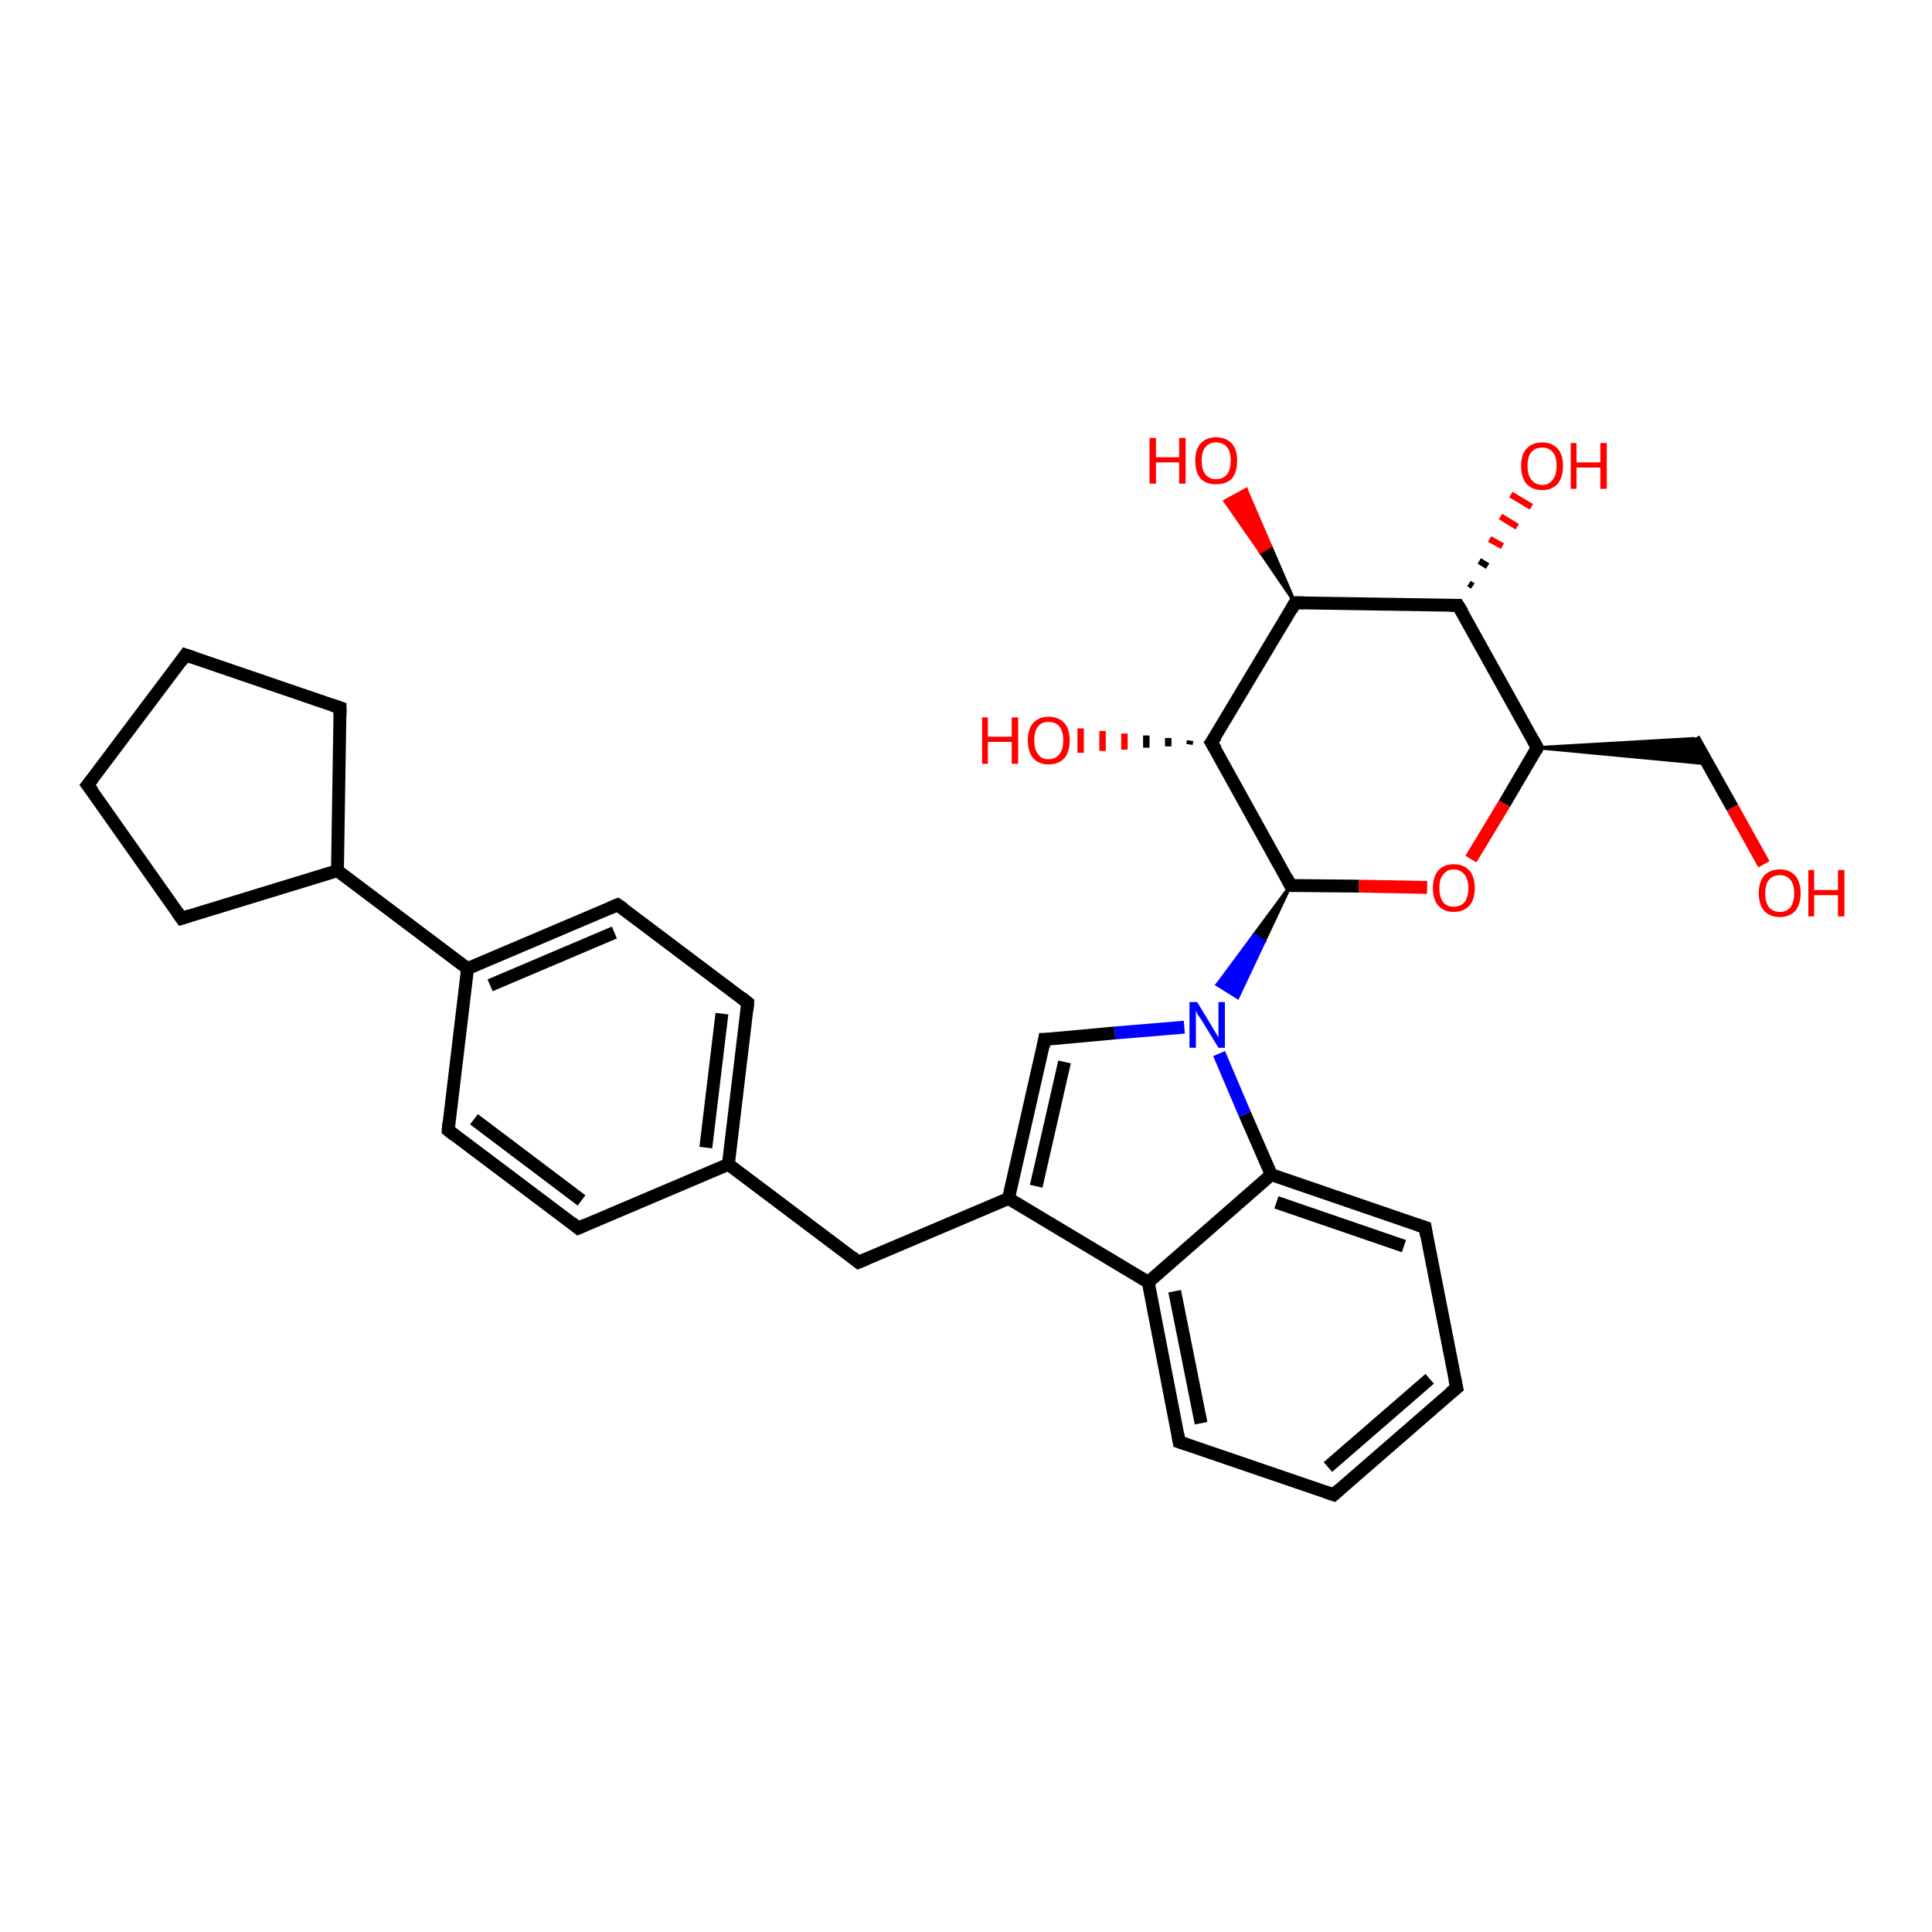 <?xml version='1.0' encoding='iso-8859-1'?>
<svg version='1.1' baseProfile='full'
              xmlns='http://www.w3.org/2000/svg'
                      xmlns:rdkit='http://www.rdkit.org/xml'
                      xmlns:xlink='http://www.w3.org/1999/xlink'
                  xml:space='preserve'
width='300px' height='300px' viewBox='0 0 300 300'>
<!-- END OF HEADER -->
<rect style='opacity:1.0;fill:#FFFFFF;stroke:none' width='300.0' height='300.0' x='0.0' y='0.0'> </rect>
<path class='bond-0 atom-0 atom-1' d='M 273.9,134.2 L 269.0,125.4' style='fill:none;fill-rule:evenodd;stroke:#FF0000;stroke-width:2.0px;stroke-linecap:butt;stroke-linejoin:miter;stroke-opacity:1' />
<path class='bond-0 atom-0 atom-1' d='M 269.0,125.4 L 263.0,114.7' style='fill:none;fill-rule:evenodd;stroke:#000000;stroke-width:2.0px;stroke-linecap:butt;stroke-linejoin:miter;stroke-opacity:1' />
<path class='bond-1 atom-2 atom-1' d='M 238.7,116.1 L 263.0,114.7 L 265.2,118.6 Z' style='fill:#000000;fill-rule:evenodd;fill-opacity:1;stroke:#000000;stroke-width:0.5px;stroke-linecap:butt;stroke-linejoin:miter;stroke-opacity:1;' />
<path class='bond-2 atom-2 atom-3' d='M 238.7,116.1 L 233.6,124.8' style='fill:none;fill-rule:evenodd;stroke:#000000;stroke-width:2.0px;stroke-linecap:butt;stroke-linejoin:miter;stroke-opacity:1' />
<path class='bond-2 atom-2 atom-3' d='M 233.6,124.8 L 228.4,133.4' style='fill:none;fill-rule:evenodd;stroke:#FF0000;stroke-width:2.0px;stroke-linecap:butt;stroke-linejoin:miter;stroke-opacity:1' />
<path class='bond-3 atom-3 atom-4' d='M 221.6,137.8 L 211.0,137.6' style='fill:none;fill-rule:evenodd;stroke:#FF0000;stroke-width:2.0px;stroke-linecap:butt;stroke-linejoin:miter;stroke-opacity:1' />
<path class='bond-3 atom-3 atom-4' d='M 211.0,137.6 L 200.4,137.5' style='fill:none;fill-rule:evenodd;stroke:#000000;stroke-width:2.0px;stroke-linecap:butt;stroke-linejoin:miter;stroke-opacity:1' />
<path class='bond-4 atom-4 atom-5' d='M 200.4,137.5 L 188.1,115.3' style='fill:none;fill-rule:evenodd;stroke:#000000;stroke-width:2.0px;stroke-linecap:butt;stroke-linejoin:miter;stroke-opacity:1' />
<path class='bond-5 atom-5 atom-6' d='M 184.7,115.6 L 184.8,115.0' style='fill:none;fill-rule:evenodd;stroke:#000000;stroke-width:1.0px;stroke-linecap:butt;stroke-linejoin:miter;stroke-opacity:1' />
<path class='bond-5 atom-5 atom-6' d='M 181.4,115.9 L 181.4,114.6' style='fill:none;fill-rule:evenodd;stroke:#000000;stroke-width:1.0px;stroke-linecap:butt;stroke-linejoin:miter;stroke-opacity:1' />
<path class='bond-5 atom-5 atom-6' d='M 178.0,116.1 L 178.0,114.2' style='fill:none;fill-rule:evenodd;stroke:#000000;stroke-width:1.0px;stroke-linecap:butt;stroke-linejoin:miter;stroke-opacity:1' />
<path class='bond-5 atom-5 atom-6' d='M 174.6,116.4 L 174.6,113.9' style='fill:none;fill-rule:evenodd;stroke:#FF0000;stroke-width:1.0px;stroke-linecap:butt;stroke-linejoin:miter;stroke-opacity:1' />
<path class='bond-5 atom-5 atom-6' d='M 171.2,116.6 L 171.2,113.5' style='fill:none;fill-rule:evenodd;stroke:#FF0000;stroke-width:1.0px;stroke-linecap:butt;stroke-linejoin:miter;stroke-opacity:1' />
<path class='bond-5 atom-5 atom-6' d='M 167.8,116.9 L 167.8,113.1' style='fill:none;fill-rule:evenodd;stroke:#FF0000;stroke-width:1.0px;stroke-linecap:butt;stroke-linejoin:miter;stroke-opacity:1' />
<path class='bond-6 atom-5 atom-7' d='M 188.1,115.3 L 201.1,93.6' style='fill:none;fill-rule:evenodd;stroke:#000000;stroke-width:2.0px;stroke-linecap:butt;stroke-linejoin:miter;stroke-opacity:1' />
<path class='bond-7 atom-7 atom-8' d='M 201.1,93.6 L 195.7,85.7 L 197.3,84.8 Z' style='fill:#000000;fill-rule:evenodd;fill-opacity:1;stroke:#000000;stroke-width:0.5px;stroke-linecap:butt;stroke-linejoin:miter;stroke-opacity:1;' />
<path class='bond-7 atom-7 atom-8' d='M 195.7,85.7 L 193.5,76.0 L 190.2,77.8 Z' style='fill:#FF0000;fill-rule:evenodd;fill-opacity:1;stroke:#FF0000;stroke-width:0.5px;stroke-linecap:butt;stroke-linejoin:miter;stroke-opacity:1;' />
<path class='bond-7 atom-7 atom-8' d='M 195.7,85.7 L 197.3,84.8 L 193.5,76.0 Z' style='fill:#FF0000;fill-rule:evenodd;fill-opacity:1;stroke:#FF0000;stroke-width:0.5px;stroke-linecap:butt;stroke-linejoin:miter;stroke-opacity:1;' />
<path class='bond-8 atom-7 atom-9' d='M 201.1,93.6 L 226.4,94.0' style='fill:none;fill-rule:evenodd;stroke:#000000;stroke-width:2.0px;stroke-linecap:butt;stroke-linejoin:miter;stroke-opacity:1' />
<path class='bond-9 atom-9 atom-10' d='M 228.1,90.6 L 228.7,91.0' style='fill:none;fill-rule:evenodd;stroke:#000000;stroke-width:1.0px;stroke-linecap:butt;stroke-linejoin:miter;stroke-opacity:1' />
<path class='bond-9 atom-9 atom-10' d='M 229.7,87.1 L 231.0,87.9' style='fill:none;fill-rule:evenodd;stroke:#000000;stroke-width:1.0px;stroke-linecap:butt;stroke-linejoin:miter;stroke-opacity:1' />
<path class='bond-9 atom-9 atom-10' d='M 231.3,83.7 L 233.3,84.8' style='fill:none;fill-rule:evenodd;stroke:#FF0000;stroke-width:1.0px;stroke-linecap:butt;stroke-linejoin:miter;stroke-opacity:1' />
<path class='bond-9 atom-9 atom-10' d='M 233.0,80.2 L 235.6,81.8' style='fill:none;fill-rule:evenodd;stroke:#FF0000;stroke-width:1.0px;stroke-linecap:butt;stroke-linejoin:miter;stroke-opacity:1' />
<path class='bond-9 atom-9 atom-10' d='M 234.6,76.8 L 237.8,78.7' style='fill:none;fill-rule:evenodd;stroke:#FF0000;stroke-width:1.0px;stroke-linecap:butt;stroke-linejoin:miter;stroke-opacity:1' />
<path class='bond-10 atom-4 atom-11' d='M 200.4,137.5 L 196.3,146.2 L 194.7,145.2 Z' style='fill:#000000;fill-rule:evenodd;fill-opacity:1;stroke:#000000;stroke-width:0.5px;stroke-linecap:butt;stroke-linejoin:miter;stroke-opacity:1;' />
<path class='bond-10 atom-4 atom-11' d='M 196.3,146.2 L 189.0,152.9 L 192.2,154.9 Z' style='fill:#0000FF;fill-rule:evenodd;fill-opacity:1;stroke:#0000FF;stroke-width:0.5px;stroke-linecap:butt;stroke-linejoin:miter;stroke-opacity:1;' />
<path class='bond-10 atom-4 atom-11' d='M 196.3,146.2 L 194.7,145.2 L 189.0,152.9 Z' style='fill:#0000FF;fill-rule:evenodd;fill-opacity:1;stroke:#0000FF;stroke-width:0.5px;stroke-linecap:butt;stroke-linejoin:miter;stroke-opacity:1;' />
<path class='bond-11 atom-11 atom-12' d='M 183.9,159.5 L 173.1,160.4' style='fill:none;fill-rule:evenodd;stroke:#0000FF;stroke-width:2.0px;stroke-linecap:butt;stroke-linejoin:miter;stroke-opacity:1' />
<path class='bond-11 atom-11 atom-12' d='M 173.1,160.4 L 162.2,161.4' style='fill:none;fill-rule:evenodd;stroke:#000000;stroke-width:2.0px;stroke-linecap:butt;stroke-linejoin:miter;stroke-opacity:1' />
<path class='bond-12 atom-12 atom-13' d='M 162.2,161.4 L 156.6,186.1' style='fill:none;fill-rule:evenodd;stroke:#000000;stroke-width:2.0px;stroke-linecap:butt;stroke-linejoin:miter;stroke-opacity:1' />
<path class='bond-12 atom-12 atom-13' d='M 165.3,164.9 L 160.9,184.2' style='fill:none;fill-rule:evenodd;stroke:#000000;stroke-width:2.0px;stroke-linecap:butt;stroke-linejoin:miter;stroke-opacity:1' />
<path class='bond-13 atom-13 atom-14' d='M 156.6,186.1 L 133.3,196.0' style='fill:none;fill-rule:evenodd;stroke:#000000;stroke-width:2.0px;stroke-linecap:butt;stroke-linejoin:miter;stroke-opacity:1' />
<path class='bond-14 atom-14 atom-15' d='M 133.3,196.0 L 113.1,180.8' style='fill:none;fill-rule:evenodd;stroke:#000000;stroke-width:2.0px;stroke-linecap:butt;stroke-linejoin:miter;stroke-opacity:1' />
<path class='bond-15 atom-15 atom-16' d='M 113.1,180.8 L 116.1,155.7' style='fill:none;fill-rule:evenodd;stroke:#000000;stroke-width:2.0px;stroke-linecap:butt;stroke-linejoin:miter;stroke-opacity:1' />
<path class='bond-15 atom-15 atom-16' d='M 109.6,178.2 L 112.1,157.4' style='fill:none;fill-rule:evenodd;stroke:#000000;stroke-width:2.0px;stroke-linecap:butt;stroke-linejoin:miter;stroke-opacity:1' />
<path class='bond-16 atom-16 atom-17' d='M 116.1,155.7 L 95.9,140.5' style='fill:none;fill-rule:evenodd;stroke:#000000;stroke-width:2.0px;stroke-linecap:butt;stroke-linejoin:miter;stroke-opacity:1' />
<path class='bond-17 atom-17 atom-18' d='M 95.9,140.5 L 72.6,150.4' style='fill:none;fill-rule:evenodd;stroke:#000000;stroke-width:2.0px;stroke-linecap:butt;stroke-linejoin:miter;stroke-opacity:1' />
<path class='bond-17 atom-17 atom-18' d='M 95.4,144.8 L 76.1,153.0' style='fill:none;fill-rule:evenodd;stroke:#000000;stroke-width:2.0px;stroke-linecap:butt;stroke-linejoin:miter;stroke-opacity:1' />
<path class='bond-18 atom-18 atom-19' d='M 72.6,150.4 L 69.6,175.5' style='fill:none;fill-rule:evenodd;stroke:#000000;stroke-width:2.0px;stroke-linecap:butt;stroke-linejoin:miter;stroke-opacity:1' />
<path class='bond-19 atom-19 atom-20' d='M 69.6,175.5 L 89.8,190.7' style='fill:none;fill-rule:evenodd;stroke:#000000;stroke-width:2.0px;stroke-linecap:butt;stroke-linejoin:miter;stroke-opacity:1' />
<path class='bond-19 atom-19 atom-20' d='M 73.6,173.8 L 90.3,186.4' style='fill:none;fill-rule:evenodd;stroke:#000000;stroke-width:2.0px;stroke-linecap:butt;stroke-linejoin:miter;stroke-opacity:1' />
<path class='bond-20 atom-18 atom-21' d='M 72.6,150.4 L 52.4,135.2' style='fill:none;fill-rule:evenodd;stroke:#000000;stroke-width:2.0px;stroke-linecap:butt;stroke-linejoin:miter;stroke-opacity:1' />
<path class='bond-21 atom-21 atom-22' d='M 52.4,135.2 L 28.2,142.6' style='fill:none;fill-rule:evenodd;stroke:#000000;stroke-width:2.0px;stroke-linecap:butt;stroke-linejoin:miter;stroke-opacity:1' />
<path class='bond-22 atom-22 atom-23' d='M 28.2,142.6 L 13.6,121.9' style='fill:none;fill-rule:evenodd;stroke:#000000;stroke-width:2.0px;stroke-linecap:butt;stroke-linejoin:miter;stroke-opacity:1' />
<path class='bond-23 atom-23 atom-24' d='M 13.6,121.9 L 28.8,101.7' style='fill:none;fill-rule:evenodd;stroke:#000000;stroke-width:2.0px;stroke-linecap:butt;stroke-linejoin:miter;stroke-opacity:1' />
<path class='bond-24 atom-24 atom-25' d='M 28.8,101.7 L 52.8,109.9' style='fill:none;fill-rule:evenodd;stroke:#000000;stroke-width:2.0px;stroke-linecap:butt;stroke-linejoin:miter;stroke-opacity:1' />
<path class='bond-25 atom-13 atom-26' d='M 156.6,186.1 L 178.3,199.1' style='fill:none;fill-rule:evenodd;stroke:#000000;stroke-width:2.0px;stroke-linecap:butt;stroke-linejoin:miter;stroke-opacity:1' />
<path class='bond-26 atom-26 atom-27' d='M 178.3,199.1 L 183.1,223.9' style='fill:none;fill-rule:evenodd;stroke:#000000;stroke-width:2.0px;stroke-linecap:butt;stroke-linejoin:miter;stroke-opacity:1' />
<path class='bond-26 atom-26 atom-27' d='M 182.4,200.5 L 186.5,221.0' style='fill:none;fill-rule:evenodd;stroke:#000000;stroke-width:2.0px;stroke-linecap:butt;stroke-linejoin:miter;stroke-opacity:1' />
<path class='bond-27 atom-27 atom-28' d='M 183.1,223.9 L 207.1,232.1' style='fill:none;fill-rule:evenodd;stroke:#000000;stroke-width:2.0px;stroke-linecap:butt;stroke-linejoin:miter;stroke-opacity:1' />
<path class='bond-28 atom-28 atom-29' d='M 207.1,232.1 L 226.2,215.5' style='fill:none;fill-rule:evenodd;stroke:#000000;stroke-width:2.0px;stroke-linecap:butt;stroke-linejoin:miter;stroke-opacity:1' />
<path class='bond-28 atom-28 atom-29' d='M 206.2,227.8 L 222.0,214.1' style='fill:none;fill-rule:evenodd;stroke:#000000;stroke-width:2.0px;stroke-linecap:butt;stroke-linejoin:miter;stroke-opacity:1' />
<path class='bond-29 atom-29 atom-30' d='M 226.2,215.5 L 221.3,190.6' style='fill:none;fill-rule:evenodd;stroke:#000000;stroke-width:2.0px;stroke-linecap:butt;stroke-linejoin:miter;stroke-opacity:1' />
<path class='bond-30 atom-30 atom-31' d='M 221.3,190.6 L 197.4,182.4' style='fill:none;fill-rule:evenodd;stroke:#000000;stroke-width:2.0px;stroke-linecap:butt;stroke-linejoin:miter;stroke-opacity:1' />
<path class='bond-30 atom-30 atom-31' d='M 218.0,193.5 L 198.2,186.7' style='fill:none;fill-rule:evenodd;stroke:#000000;stroke-width:2.0px;stroke-linecap:butt;stroke-linejoin:miter;stroke-opacity:1' />
<path class='bond-31 atom-9 atom-2' d='M 226.4,94.0 L 238.7,116.1' style='fill:none;fill-rule:evenodd;stroke:#000000;stroke-width:2.0px;stroke-linecap:butt;stroke-linejoin:miter;stroke-opacity:1' />
<path class='bond-32 atom-31 atom-11' d='M 197.4,182.4 L 193.3,173.0' style='fill:none;fill-rule:evenodd;stroke:#000000;stroke-width:2.0px;stroke-linecap:butt;stroke-linejoin:miter;stroke-opacity:1' />
<path class='bond-32 atom-31 atom-11' d='M 193.3,173.0 L 189.3,163.6' style='fill:none;fill-rule:evenodd;stroke:#0000FF;stroke-width:2.0px;stroke-linecap:butt;stroke-linejoin:miter;stroke-opacity:1' />
<path class='bond-33 atom-20 atom-15' d='M 89.8,190.7 L 113.1,180.8' style='fill:none;fill-rule:evenodd;stroke:#000000;stroke-width:2.0px;stroke-linecap:butt;stroke-linejoin:miter;stroke-opacity:1' />
<path class='bond-34 atom-25 atom-21' d='M 52.8,109.9 L 52.4,135.2' style='fill:none;fill-rule:evenodd;stroke:#000000;stroke-width:2.0px;stroke-linecap:butt;stroke-linejoin:miter;stroke-opacity:1' />
<path class='bond-35 atom-31 atom-26' d='M 197.4,182.4 L 178.3,199.1' style='fill:none;fill-rule:evenodd;stroke:#000000;stroke-width:2.0px;stroke-linecap:butt;stroke-linejoin:miter;stroke-opacity:1' />
<path d='M 238.5,116.6 L 238.7,116.1 L 238.1,115.0' style='fill:none;stroke:#000000;stroke-width:2.0px;stroke-linecap:butt;stroke-linejoin:miter;stroke-opacity:1;' />
<path d='M 201.0,137.5 L 200.4,137.5 L 199.8,136.3' style='fill:none;stroke:#000000;stroke-width:2.0px;stroke-linecap:butt;stroke-linejoin:miter;stroke-opacity:1;' />
<path d='M 188.8,116.4 L 188.1,115.3 L 188.8,114.3' style='fill:none;stroke:#000000;stroke-width:2.0px;stroke-linecap:butt;stroke-linejoin:miter;stroke-opacity:1;' />
<path d='M 200.5,94.7 L 201.1,93.6 L 202.4,93.6' style='fill:none;stroke:#000000;stroke-width:2.0px;stroke-linecap:butt;stroke-linejoin:miter;stroke-opacity:1;' />
<path d='M 225.2,94.0 L 226.4,94.0 L 227.1,95.1' style='fill:none;stroke:#000000;stroke-width:2.0px;stroke-linecap:butt;stroke-linejoin:miter;stroke-opacity:1;' />
<path d='M 162.8,161.4 L 162.2,161.4 L 162.0,162.6' style='fill:none;stroke:#000000;stroke-width:2.0px;stroke-linecap:butt;stroke-linejoin:miter;stroke-opacity:1;' />
<path d='M 134.5,195.5 L 133.3,196.0 L 132.3,195.2' style='fill:none;stroke:#000000;stroke-width:2.0px;stroke-linecap:butt;stroke-linejoin:miter;stroke-opacity:1;' />
<path d='M 116.0,156.9 L 116.1,155.7 L 115.1,154.9' style='fill:none;stroke:#000000;stroke-width:2.0px;stroke-linecap:butt;stroke-linejoin:miter;stroke-opacity:1;' />
<path d='M 96.9,141.2 L 95.9,140.5 L 94.7,141.0' style='fill:none;stroke:#000000;stroke-width:2.0px;stroke-linecap:butt;stroke-linejoin:miter;stroke-opacity:1;' />
<path d='M 69.7,174.3 L 69.6,175.5 L 70.6,176.3' style='fill:none;stroke:#000000;stroke-width:2.0px;stroke-linecap:butt;stroke-linejoin:miter;stroke-opacity:1;' />
<path d='M 88.8,189.9 L 89.8,190.7 L 90.9,190.2' style='fill:none;stroke:#000000;stroke-width:2.0px;stroke-linecap:butt;stroke-linejoin:miter;stroke-opacity:1;' />
<path d='M 29.4,142.2 L 28.2,142.6 L 27.5,141.6' style='fill:none;stroke:#000000;stroke-width:2.0px;stroke-linecap:butt;stroke-linejoin:miter;stroke-opacity:1;' />
<path d='M 14.4,122.9 L 13.6,121.9 L 14.4,120.9' style='fill:none;stroke:#000000;stroke-width:2.0px;stroke-linecap:butt;stroke-linejoin:miter;stroke-opacity:1;' />
<path d='M 28.1,102.7 L 28.8,101.7 L 30.0,102.1' style='fill:none;stroke:#000000;stroke-width:2.0px;stroke-linecap:butt;stroke-linejoin:miter;stroke-opacity:1;' />
<path d='M 51.6,109.5 L 52.8,109.9 L 52.8,111.1' style='fill:none;stroke:#000000;stroke-width:2.0px;stroke-linecap:butt;stroke-linejoin:miter;stroke-opacity:1;' />
<path d='M 182.9,222.7 L 183.1,223.9 L 184.3,224.3' style='fill:none;stroke:#000000;stroke-width:2.0px;stroke-linecap:butt;stroke-linejoin:miter;stroke-opacity:1;' />
<path d='M 205.9,231.7 L 207.1,232.1 L 208.0,231.3' style='fill:none;stroke:#000000;stroke-width:2.0px;stroke-linecap:butt;stroke-linejoin:miter;stroke-opacity:1;' />
<path d='M 225.2,216.3 L 226.2,215.5 L 225.9,214.2' style='fill:none;stroke:#000000;stroke-width:2.0px;stroke-linecap:butt;stroke-linejoin:miter;stroke-opacity:1;' />
<path d='M 221.5,191.9 L 221.3,190.6 L 220.1,190.2' style='fill:none;stroke:#000000;stroke-width:2.0px;stroke-linecap:butt;stroke-linejoin:miter;stroke-opacity:1;' />
<path class='atom-0' d='M 273.1 138.7
Q 273.1 137.0, 273.9 136.0
Q 274.8 135.0, 276.4 135.0
Q 277.9 135.0, 278.8 136.0
Q 279.6 137.0, 279.6 138.7
Q 279.6 140.4, 278.8 141.4
Q 277.9 142.4, 276.4 142.4
Q 274.8 142.4, 273.9 141.4
Q 273.1 140.4, 273.1 138.7
M 276.4 141.6
Q 277.4 141.6, 278.0 140.9
Q 278.6 140.1, 278.6 138.7
Q 278.6 137.3, 278.0 136.6
Q 277.4 135.9, 276.4 135.9
Q 275.3 135.9, 274.7 136.6
Q 274.1 137.3, 274.1 138.7
Q 274.1 140.1, 274.7 140.9
Q 275.3 141.6, 276.4 141.6
' fill='#FF0000'/>
<path class='atom-0' d='M 280.8 135.1
L 281.7 135.1
L 281.7 138.2
L 285.4 138.2
L 285.4 135.1
L 286.4 135.1
L 286.4 142.3
L 285.4 142.3
L 285.4 139.0
L 281.7 139.0
L 281.7 142.3
L 280.8 142.3
L 280.8 135.1
' fill='#FF0000'/>
<path class='atom-3' d='M 222.5 137.9
Q 222.5 136.2, 223.3 135.2
Q 224.2 134.2, 225.7 134.2
Q 227.3 134.2, 228.2 135.2
Q 229.0 136.2, 229.0 137.9
Q 229.0 139.6, 228.2 140.6
Q 227.3 141.6, 225.7 141.6
Q 224.2 141.6, 223.3 140.6
Q 222.5 139.6, 222.5 137.9
M 225.7 140.8
Q 226.8 140.8, 227.4 140.1
Q 228.0 139.3, 228.0 137.9
Q 228.0 136.5, 227.4 135.8
Q 226.8 135.0, 225.7 135.0
Q 224.7 135.0, 224.1 135.8
Q 223.5 136.5, 223.5 137.9
Q 223.5 139.3, 224.1 140.1
Q 224.7 140.8, 225.7 140.8
' fill='#FF0000'/>
<path class='atom-6' d='M 152.5 111.4
L 153.4 111.4
L 153.4 114.4
L 157.1 114.4
L 157.1 111.4
L 158.1 111.4
L 158.1 118.6
L 157.1 118.6
L 157.1 115.2
L 153.4 115.2
L 153.4 118.6
L 152.5 118.6
L 152.5 111.4
' fill='#FF0000'/>
<path class='atom-6' d='M 159.6 115.0
Q 159.6 113.2, 160.4 112.3
Q 161.3 111.3, 162.8 111.3
Q 164.4 111.3, 165.3 112.3
Q 166.1 113.2, 166.1 115.0
Q 166.1 116.7, 165.3 117.7
Q 164.4 118.7, 162.8 118.7
Q 161.3 118.7, 160.4 117.7
Q 159.6 116.7, 159.6 115.0
M 162.8 117.9
Q 163.9 117.9, 164.5 117.1
Q 165.1 116.4, 165.1 115.0
Q 165.1 113.5, 164.5 112.8
Q 163.9 112.1, 162.8 112.1
Q 161.7 112.1, 161.2 112.8
Q 160.6 113.5, 160.6 115.0
Q 160.6 116.4, 161.2 117.1
Q 161.7 117.9, 162.8 117.9
' fill='#FF0000'/>
<path class='atom-8' d='M 178.5 68.0
L 179.5 68.0
L 179.5 71.0
L 183.1 71.0
L 183.1 68.0
L 184.1 68.0
L 184.1 75.1
L 183.1 75.1
L 183.1 71.8
L 179.5 71.8
L 179.5 75.1
L 178.5 75.1
L 178.5 68.0
' fill='#FF0000'/>
<path class='atom-8' d='M 185.6 71.5
Q 185.6 69.8, 186.4 68.9
Q 187.3 67.9, 188.8 67.9
Q 190.4 67.9, 191.3 68.9
Q 192.1 69.8, 192.1 71.5
Q 192.1 73.3, 191.3 74.3
Q 190.4 75.2, 188.8 75.2
Q 187.3 75.2, 186.4 74.3
Q 185.6 73.3, 185.6 71.5
M 188.8 74.4
Q 189.9 74.4, 190.5 73.7
Q 191.1 73.0, 191.1 71.5
Q 191.1 70.1, 190.5 69.4
Q 189.9 68.7, 188.8 68.7
Q 187.8 68.7, 187.2 69.4
Q 186.6 70.1, 186.6 71.5
Q 186.6 73.0, 187.2 73.7
Q 187.8 74.4, 188.8 74.4
' fill='#FF0000'/>
<path class='atom-10' d='M 236.2 72.3
Q 236.2 70.6, 237.0 69.7
Q 237.9 68.7, 239.5 68.7
Q 241.0 68.7, 241.9 69.7
Q 242.7 70.6, 242.7 72.3
Q 242.7 74.1, 241.9 75.1
Q 241.0 76.1, 239.5 76.1
Q 237.9 76.1, 237.0 75.1
Q 236.2 74.1, 236.2 72.3
M 239.5 75.3
Q 240.5 75.3, 241.1 74.5
Q 241.7 73.8, 241.7 72.3
Q 241.7 70.9, 241.1 70.2
Q 240.5 69.5, 239.5 69.5
Q 238.4 69.5, 237.8 70.2
Q 237.2 70.9, 237.2 72.3
Q 237.2 73.8, 237.8 74.5
Q 238.4 75.3, 239.5 75.3
' fill='#FF0000'/>
<path class='atom-10' d='M 243.9 68.8
L 244.8 68.8
L 244.8 71.8
L 248.5 71.8
L 248.5 68.8
L 249.5 68.8
L 249.5 75.9
L 248.5 75.9
L 248.5 72.6
L 244.8 72.6
L 244.8 75.9
L 243.9 75.9
L 243.9 68.8
' fill='#FF0000'/>
<path class='atom-11' d='M 185.9 155.6
L 188.2 159.4
Q 188.4 159.8, 188.8 160.4
Q 189.2 161.1, 189.2 161.1
L 189.2 155.6
L 190.2 155.6
L 190.2 162.7
L 189.2 162.7
L 186.7 158.6
Q 186.4 158.1, 186.0 157.6
Q 185.7 157.0, 185.7 156.8
L 185.7 162.7
L 184.7 162.7
L 184.7 155.6
L 185.9 155.6
' fill='#0000FF'/>
</svg>
